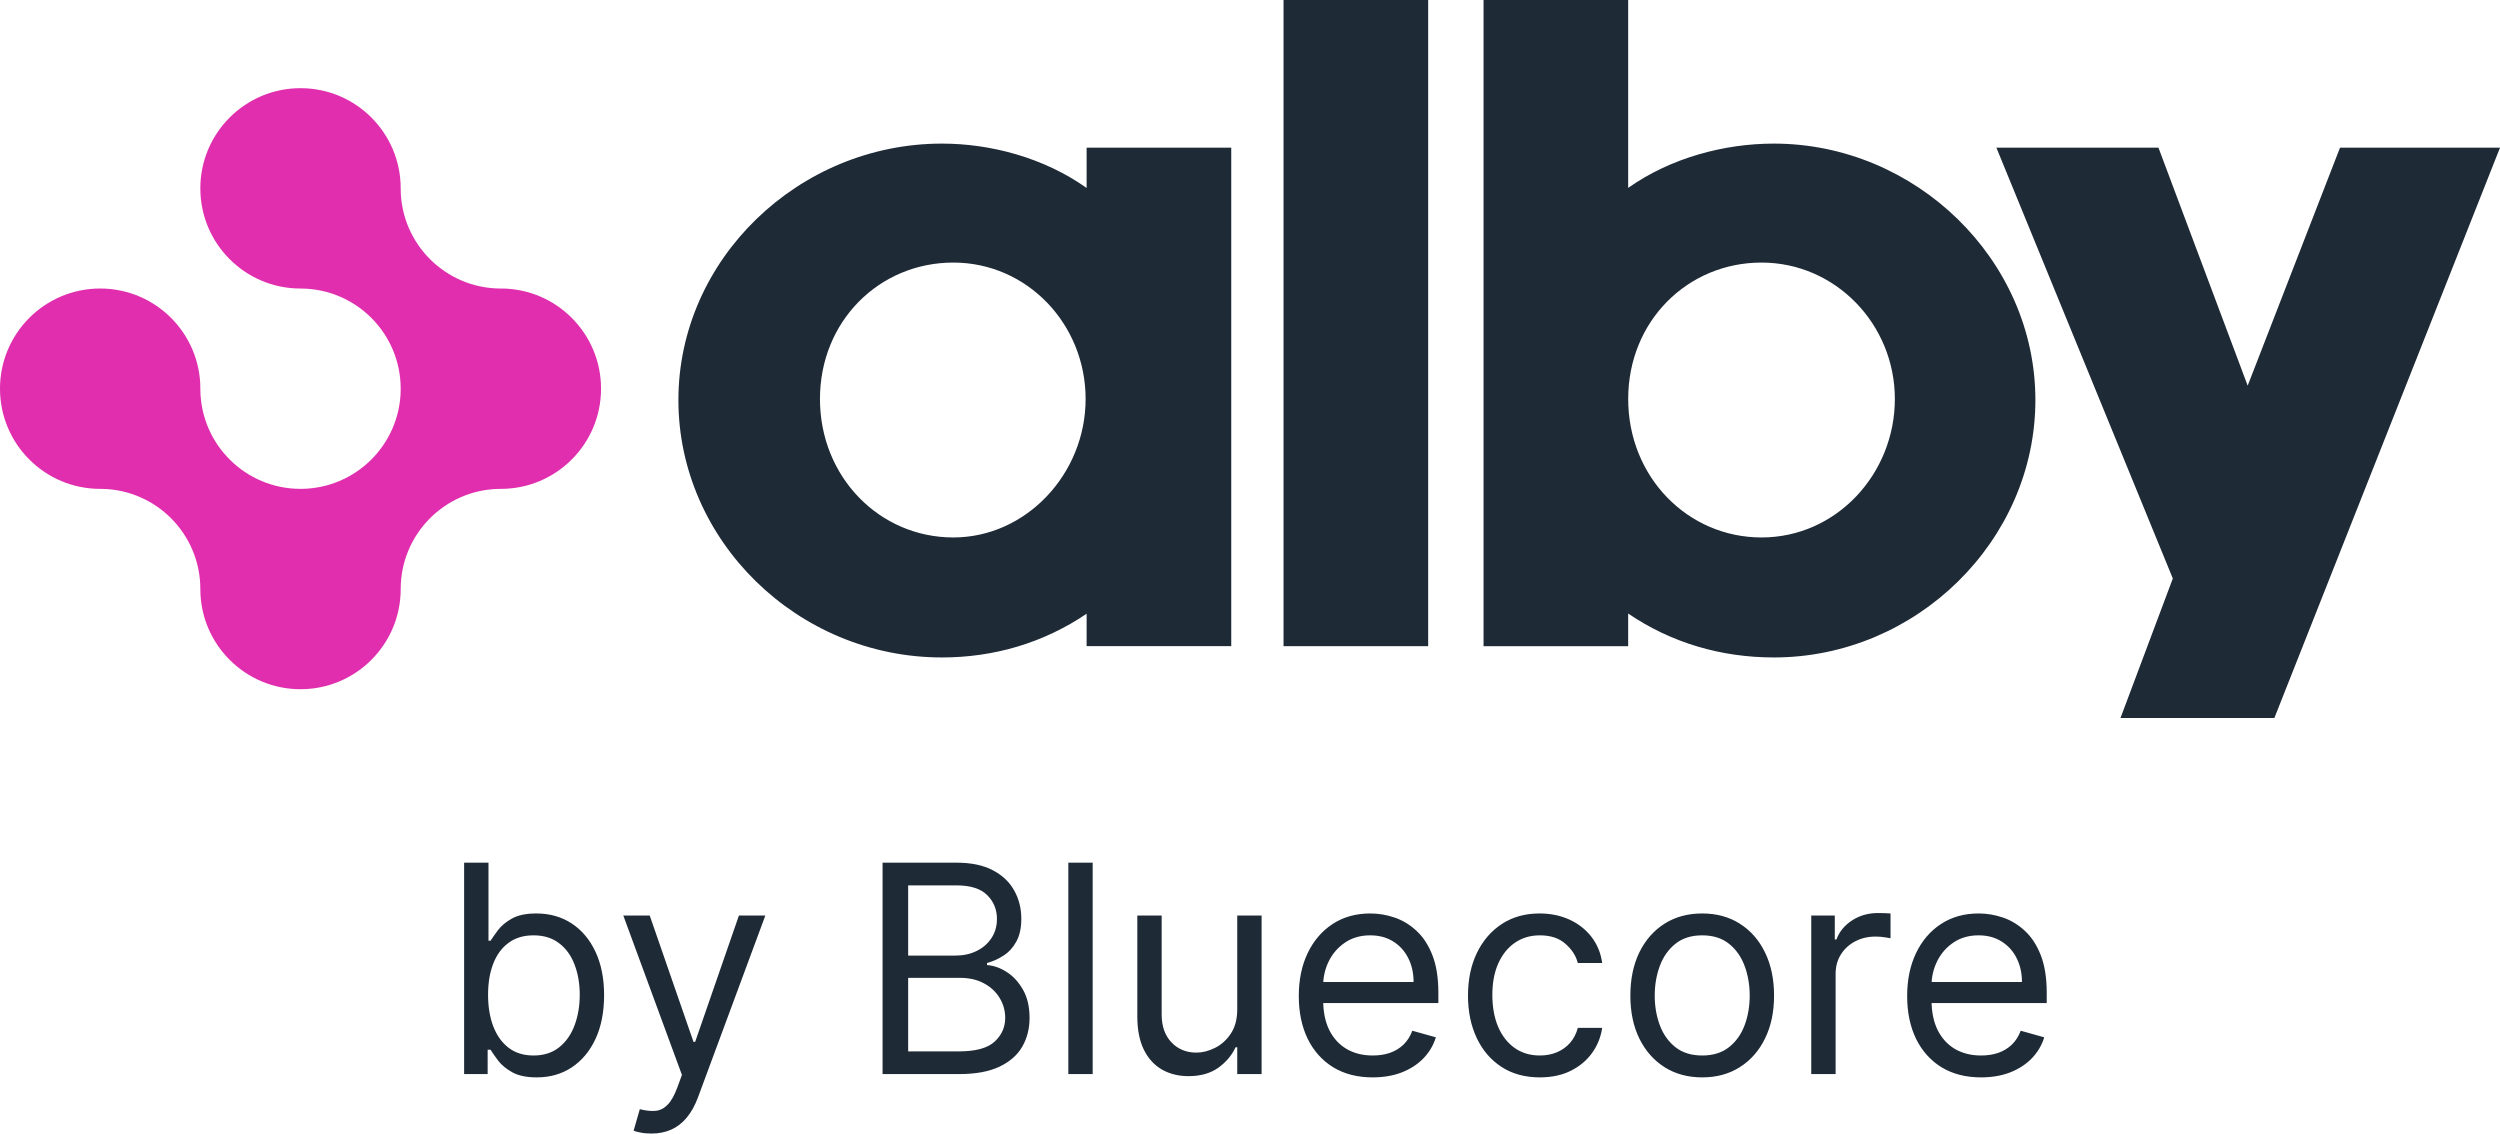 <svg width="344" height="156" viewBox="0 0 344 156" fill="none" xmlns="http://www.w3.org/2000/svg">
<path d="M55.135 26.126C55.136 26.057 55.137 25.987 55.137 25.918C55.137 18.304 48.965 12.133 41.352 12.133C33.739 12.133 27.567 18.304 27.567 25.918C27.567 33.531 33.739 39.703 41.352 39.703C48.963 39.703 55.134 45.876 55.134 53.484L55.134 53.567L55.135 53.682C55.028 61.19 48.921 67.243 41.396 67.267C41.382 67.267 41.367 67.267 41.352 67.267C41.337 67.267 41.322 67.267 41.307 67.267C33.783 67.243 27.681 61.192 27.569 53.692C27.57 53.623 27.57 53.554 27.57 53.484C27.57 45.871 21.398 39.699 13.785 39.699C6.172 39.699 0 45.871 0 53.484C0 61.098 6.172 67.269 13.785 67.269H13.874L13.983 67.268C21.505 67.375 27.567 73.507 27.567 81.051C27.567 88.665 33.739 94.836 41.352 94.836C48.965 94.836 55.137 88.665 55.137 81.051C55.137 73.504 61.202 67.375 68.721 67.268C68.787 67.269 68.853 67.269 68.919 67.269C76.532 67.269 82.704 61.098 82.704 53.484C82.704 45.871 76.532 39.699 68.919 39.699L68.832 39.7L68.72 39.701C61.266 39.595 55.246 33.576 55.135 26.126Z" fill="#E02EAE"/>
<path d="M149.519 25.866C143.67 21.712 136.344 19.759 129.619 19.759C109.86 19.759 93.348 35.708 93.348 55.041C93.348 74.376 109.719 90.466 129.619 90.466C136.74 90.466 143.589 88.475 149.519 84.446V88.912H169.42V20.322H149.519V25.866ZM131.173 73.954C121.011 73.954 112.827 65.626 112.827 54.9C112.827 44.174 121.014 36.129 131.173 36.129C141.333 36.129 149.381 44.596 149.381 54.9C149.381 65.204 141.194 73.954 131.173 73.954Z" fill="#1F2A37"/>
<path d="M322.834 20.322H321.985L309.28 53.066L297.004 20.322H274.704L298.98 79.598L291.781 98.794H312.954L344 20.322H322.834Z" fill="#1F2A37"/>
<path d="M244.078 19.759C237.29 19.759 229.901 21.709 224.036 25.854V0H204.136V88.914H224.036V84.422C229.973 88.467 236.871 90.466 244.078 90.466C263.696 90.466 280.069 74.376 280.069 55.041C280.069 35.707 263.557 19.759 244.078 19.759ZM242.386 73.954C232.223 73.954 224.04 65.626 224.04 54.9C224.04 44.174 232.226 36.129 242.386 36.129C252.545 36.129 260.732 44.596 260.732 54.9C260.732 65.204 252.687 73.954 242.386 73.954Z" fill="#1F2A37"/>
<path d="M196.516 0H176.615V88.914H196.516V0Z" fill="#1F2A37"/>
<path d="M63.863 147.794V118.703H67.215V129.442H67.499C67.745 129.063 68.086 128.58 68.522 127.993C68.967 127.396 69.601 126.866 70.425 126.402C71.258 125.928 72.385 125.692 73.806 125.692C75.643 125.692 77.262 126.151 78.664 127.069C80.065 127.988 81.159 129.29 81.945 130.976C82.731 132.661 83.124 134.65 83.124 136.942C83.124 139.252 82.731 141.255 81.945 142.95C81.159 144.636 80.07 145.942 78.678 146.871C77.286 147.789 75.681 148.248 73.863 148.248C72.461 148.248 71.339 148.016 70.496 147.552C69.653 147.079 69.005 146.544 68.55 145.947C68.096 145.341 67.745 144.839 67.499 144.442H67.101V147.794H63.863ZM67.158 136.885C67.158 138.532 67.4 139.986 67.882 141.246C68.365 142.496 69.071 143.476 69.999 144.186C70.927 144.887 72.063 145.237 73.408 145.237C74.809 145.237 75.979 144.868 76.916 144.129C77.864 143.381 78.574 142.377 79.047 141.118C79.53 139.849 79.772 138.438 79.772 136.885C79.772 135.351 79.535 133.968 79.061 132.737C78.597 131.496 77.892 130.516 76.945 129.797C76.007 129.067 74.829 128.703 73.408 128.703C72.044 128.703 70.899 129.049 69.971 129.74C69.043 130.422 68.342 131.378 67.868 132.609C67.395 133.831 67.158 135.256 67.158 136.885ZM89.63 155.976C89.061 155.976 88.555 155.928 88.11 155.834C87.665 155.748 87.357 155.663 87.186 155.578L88.039 152.623C88.853 152.832 89.573 152.907 90.198 152.851C90.823 152.794 91.377 152.514 91.86 152.013C92.352 151.52 92.802 150.72 93.209 149.612L93.834 147.907L85.766 125.976H89.402L95.425 143.362H95.652L101.675 125.976H105.311L96.05 150.976C95.633 152.103 95.117 153.035 94.502 153.774C93.886 154.522 93.171 155.076 92.357 155.436C91.552 155.796 90.643 155.976 89.63 155.976ZM121.441 147.794V118.703H131.611C133.638 118.703 135.309 119.053 136.625 119.754C137.942 120.445 138.922 121.378 139.566 122.552C140.21 123.717 140.532 125.01 140.532 126.43C140.532 127.68 140.309 128.712 139.864 129.527C139.428 130.341 138.851 130.985 138.131 131.459C137.421 131.932 136.649 132.282 135.816 132.51V132.794C136.706 132.851 137.601 133.163 138.5 133.731C139.4 134.3 140.153 135.114 140.759 136.175C141.365 137.235 141.668 138.532 141.668 140.067C141.668 141.525 141.337 142.836 140.674 144.001C140.011 145.166 138.964 146.089 137.534 146.771C136.105 147.453 134.244 147.794 131.952 147.794H121.441ZM124.963 144.669H131.952C134.253 144.669 135.887 144.224 136.853 143.334C137.828 142.434 138.316 141.345 138.316 140.067C138.316 139.082 138.065 138.173 137.563 137.339C137.061 136.496 136.346 135.824 135.418 135.322C134.49 134.811 133.391 134.555 132.123 134.555H124.963V144.669ZM124.963 131.487H131.498C132.558 131.487 133.515 131.279 134.367 130.862C135.229 130.445 135.91 129.858 136.412 129.101C136.924 128.343 137.179 127.453 137.179 126.43C137.179 125.152 136.734 124.067 135.844 123.177C134.954 122.278 133.543 121.828 131.611 121.828H124.963V131.487ZM150.354 118.703V147.794H147.002V118.703H150.354ZM170.244 138.873V125.976H173.596V147.794H170.244V144.101H170.017C169.505 145.209 168.71 146.151 167.63 146.927C166.551 147.694 165.187 148.078 163.539 148.078C162.176 148.078 160.964 147.78 159.903 147.183C158.842 146.577 158.009 145.668 157.403 144.456C156.797 143.234 156.494 141.695 156.494 139.839V125.976H159.846V139.612C159.846 141.203 160.291 142.472 161.181 143.419C162.081 144.366 163.227 144.839 164.619 144.839C165.452 144.839 166.3 144.626 167.162 144.2C168.033 143.774 168.762 143.121 169.349 142.24C169.946 141.359 170.244 140.237 170.244 138.873ZM188.884 148.248C186.782 148.248 184.968 147.784 183.444 146.856C181.928 145.919 180.759 144.612 179.935 142.936C179.121 141.25 178.713 139.29 178.713 137.055C178.713 134.82 179.121 132.851 179.935 131.146C180.759 129.432 181.905 128.097 183.373 127.14C184.85 126.175 186.573 125.692 188.543 125.692C189.679 125.692 190.801 125.881 191.909 126.26C193.017 126.639 194.026 127.254 194.935 128.106C195.844 128.949 196.569 130.067 197.108 131.459C197.648 132.851 197.918 134.565 197.918 136.601V138.021H181.1V135.123H194.509C194.509 133.892 194.263 132.794 193.77 131.828C193.287 130.862 192.596 130.1 191.696 129.541C190.806 128.982 189.755 128.703 188.543 128.703C187.208 128.703 186.052 129.034 185.077 129.697C184.111 130.351 183.368 131.203 182.847 132.254C182.326 133.305 182.066 134.432 182.066 135.635V137.567C182.066 139.214 182.35 140.611 182.918 141.757C183.496 142.893 184.296 143.76 185.319 144.356C186.341 144.943 187.53 145.237 188.884 145.237C189.765 145.237 190.56 145.114 191.27 144.868C191.99 144.612 192.61 144.233 193.131 143.731C193.652 143.22 194.054 142.585 194.338 141.828L197.577 142.737C197.236 143.835 196.663 144.801 195.858 145.635C195.053 146.459 194.059 147.103 192.875 147.567C191.692 148.021 190.361 148.248 188.884 148.248ZM211.881 148.248C209.836 148.248 208.074 147.765 206.597 146.8C205.12 145.834 203.983 144.503 203.188 142.808C202.392 141.113 201.995 139.176 201.995 136.998C201.995 134.782 202.402 132.827 203.216 131.132C204.04 129.427 205.186 128.097 206.654 127.14C208.131 126.175 209.855 125.692 211.824 125.692C213.358 125.692 214.741 125.976 215.972 126.544C217.203 127.112 218.212 127.907 218.998 128.93C219.783 129.953 220.271 131.146 220.461 132.51H217.108C216.853 131.515 216.284 130.635 215.404 129.868C214.533 129.091 213.358 128.703 211.881 128.703C210.574 128.703 209.428 129.044 208.444 129.726C207.468 130.398 206.706 131.35 206.157 132.581C205.617 133.802 205.347 135.237 205.347 136.885C205.347 138.57 205.612 140.038 206.142 141.288C206.682 142.538 207.44 143.509 208.415 144.2C209.4 144.891 210.555 145.237 211.881 145.237C212.752 145.237 213.543 145.085 214.253 144.782C214.963 144.479 215.565 144.044 216.057 143.476C216.55 142.907 216.9 142.226 217.108 141.43H220.461C220.271 142.718 219.802 143.878 219.054 144.91C218.316 145.933 217.336 146.747 216.114 147.353C214.902 147.95 213.491 148.248 211.881 148.248ZM234.225 148.248C232.255 148.248 230.527 147.78 229.04 146.842C227.563 145.905 226.408 144.593 225.574 142.907C224.75 141.222 224.338 139.252 224.338 136.998C224.338 134.726 224.75 132.742 225.574 131.047C226.408 129.352 227.563 128.035 229.04 127.098C230.527 126.16 232.255 125.692 234.225 125.692C236.194 125.692 237.918 126.16 239.395 127.098C240.882 128.035 242.037 129.352 242.861 131.047C243.694 132.742 244.111 134.726 244.111 136.998C244.111 139.252 243.694 141.222 242.861 142.907C242.037 144.593 240.882 145.905 239.395 146.842C237.918 147.78 236.194 148.248 234.225 148.248ZM234.225 145.237C235.721 145.237 236.952 144.853 237.918 144.086C238.884 143.319 239.599 142.311 240.063 141.061C240.527 139.811 240.759 138.457 240.759 136.998C240.759 135.54 240.527 134.181 240.063 132.922C239.599 131.662 238.884 130.644 237.918 129.868C236.952 129.091 235.721 128.703 234.225 128.703C232.729 128.703 231.498 129.091 230.532 129.868C229.566 130.644 228.851 131.662 228.387 132.922C227.923 134.181 227.691 135.54 227.691 136.998C227.691 138.457 227.923 139.811 228.387 141.061C228.851 142.311 229.566 143.319 230.532 144.086C231.498 144.853 232.729 145.237 234.225 145.237ZM249.228 147.794V125.976H252.467V129.271H252.694C253.092 128.192 253.812 127.316 254.853 126.643C255.895 125.971 257.069 125.635 258.376 125.635C258.622 125.635 258.93 125.639 259.299 125.649C259.669 125.658 259.948 125.673 260.137 125.692V129.101C260.024 129.072 259.763 129.03 259.356 128.973C258.958 128.907 258.537 128.873 258.092 128.873C257.031 128.873 256.084 129.096 255.251 129.541C254.427 129.977 253.774 130.583 253.291 131.359C252.817 132.126 252.581 133.002 252.581 133.987V147.794H249.228ZM272.595 148.248C270.493 148.248 268.679 147.784 267.154 146.856C265.639 145.919 264.47 144.612 263.646 142.936C262.832 141.25 262.424 139.29 262.424 137.055C262.424 134.82 262.832 132.851 263.646 131.146C264.47 129.432 265.616 128.097 267.083 127.14C268.561 126.175 270.284 125.692 272.254 125.692C273.39 125.692 274.512 125.881 275.62 126.26C276.728 126.639 277.737 127.254 278.646 128.106C279.555 128.949 280.279 130.067 280.819 131.459C281.359 132.851 281.629 134.565 281.629 136.601V138.021H264.811V135.123H278.22C278.22 133.892 277.974 132.794 277.481 131.828C276.998 130.862 276.307 130.1 275.407 129.541C274.517 128.982 273.466 128.703 272.254 128.703C270.919 128.703 269.763 129.034 268.788 129.697C267.822 130.351 267.079 131.203 266.558 132.254C266.037 133.305 265.777 134.432 265.777 135.635V137.567C265.777 139.214 266.061 140.611 266.629 141.757C267.207 142.893 268.007 143.76 269.029 144.356C270.052 144.943 271.241 145.237 272.595 145.237C273.475 145.237 274.271 145.114 274.981 144.868C275.701 144.612 276.321 144.233 276.842 143.731C277.363 143.22 277.765 142.585 278.049 141.828L281.288 142.737C280.947 143.835 280.374 144.801 279.569 145.635C278.764 146.459 277.77 147.103 276.586 147.567C275.403 148.021 274.072 148.248 272.595 148.248Z" fill="#1F2A37"/>
</svg>
